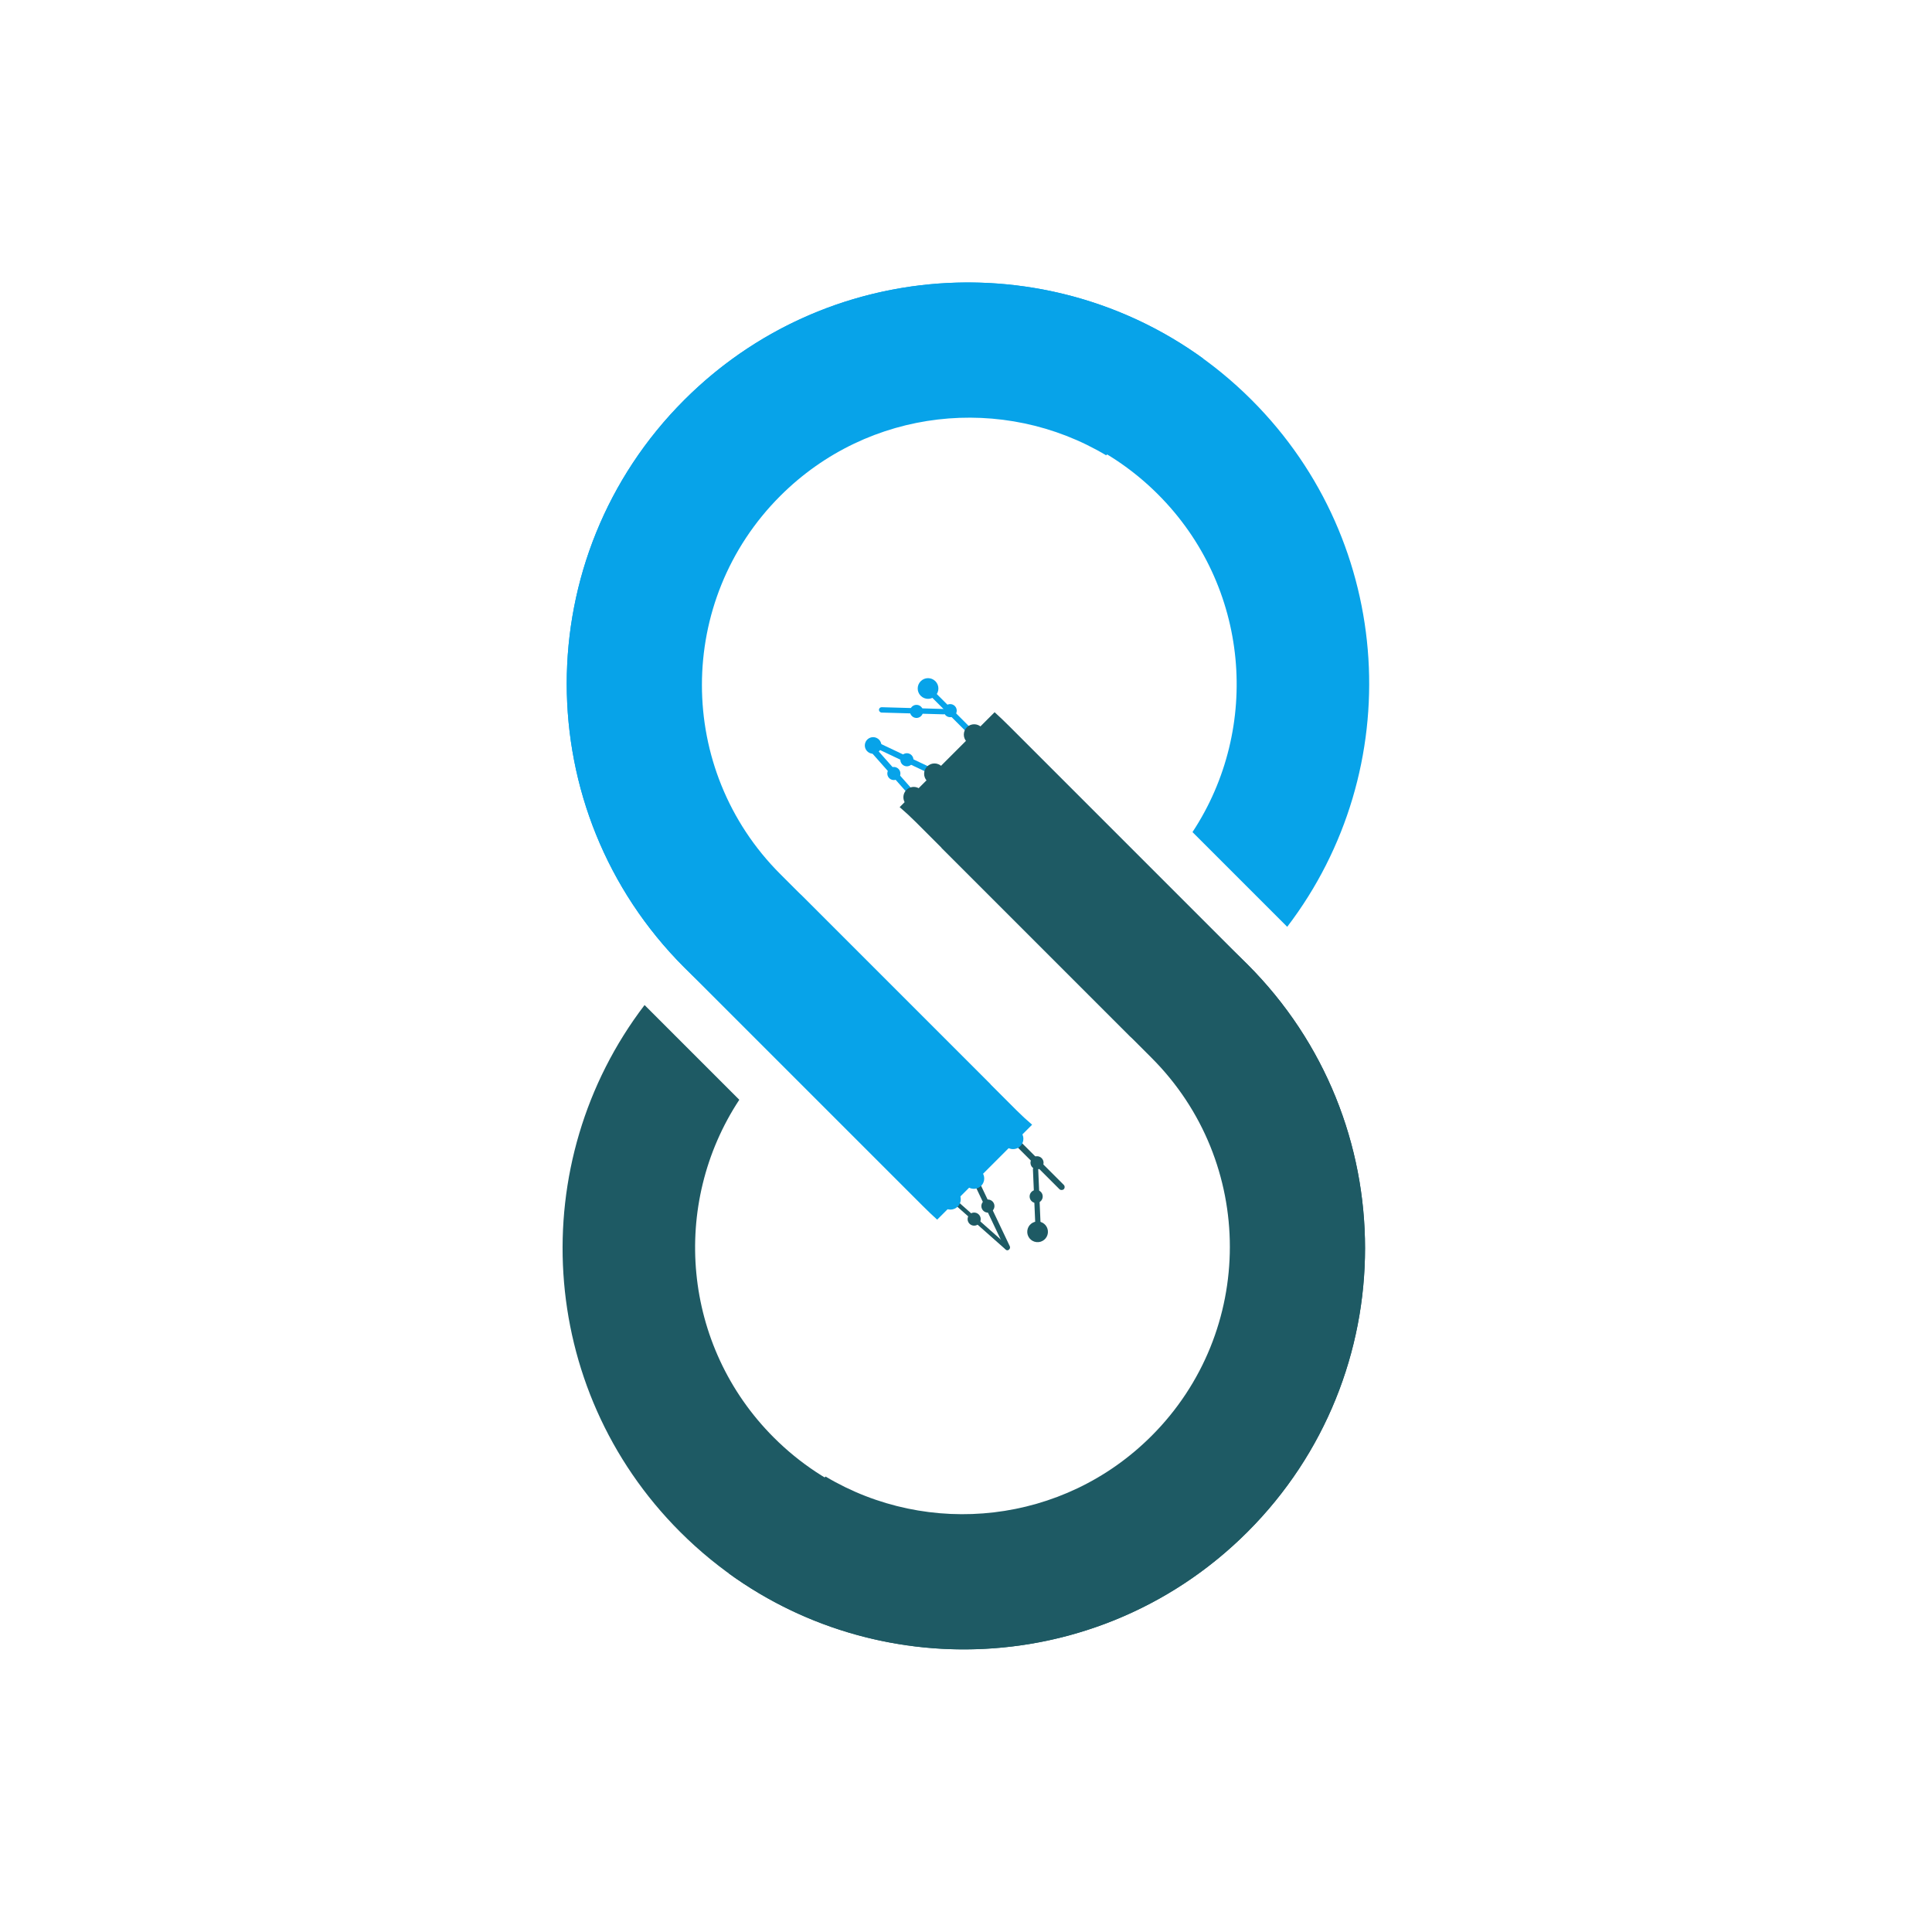 <svg width="1080" height="1080" viewBox="0 0 1080 1080" fill="none" xmlns="http://www.w3.org/2000/svg">
<path fill-rule="evenodd" clip-rule="evenodd" d="M382.5 223.597C294.91 311.187 294.91 453.2 382.5 540.79L515.903 674.193C518.516 676.806 521.178 679.341 523.885 681.799L576.961 628.722C573.927 626.136 570.971 623.409 568.103 620.542L436.151 488.589C377.791 430.229 377.791 335.608 436.151 277.248C485.569 227.83 560.985 220.258 618.371 254.53L672.509 200.392C584.822 136.845 461.517 144.58 382.5 223.597Z" fill="#07A3E9"/>
<path fill-rule="evenodd" clip-rule="evenodd" d="M382.5 540.79C294.91 453.2 294.91 311.187 382.5 223.597C470.091 136.006 612.103 136.006 699.694 223.597C780.068 303.971 786.69 430.17 719.558 518.094L666.604 465.14C705.051 406.842 698.621 327.65 647.312 276.341C588.651 217.681 493.544 217.681 434.883 276.341C425.97 285.254 418.411 295.009 412.207 305.349C405.687 309.156 399.545 313.854 393.956 319.443C358.899 354.499 358.899 411.337 393.956 446.394L423.136 475.574C426.748 480.143 430.664 484.551 434.883 488.77C439.102 492.99 443.51 496.905 448.079 500.518L553.693 606.131C492.17 609.571 429.5 587.79 382.5 540.79Z" fill="#07A3E9"/>
<path fill-rule="evenodd" clip-rule="evenodd" d="M697.375 856.327C784.965 768.736 784.965 626.724 697.375 539.133L563.972 405.731C561.359 403.118 558.698 400.583 555.991 398.126L502.915 451.201C505.95 453.787 508.905 456.514 511.773 459.382L643.725 591.335C702.086 649.695 702.086 744.316 643.725 802.676C594.308 852.094 518.891 859.666 461.505 825.393L407.367 879.532C495.054 943.078 618.359 935.343 697.375 856.327Z" fill="#1E5A64"/>
<path fill-rule="evenodd" clip-rule="evenodd" d="M697.375 539.133C784.965 626.724 784.965 768.736 697.375 856.327C609.784 943.917 467.772 943.917 380.181 856.327C299.807 775.952 293.185 649.753 360.317 561.829L413.272 614.784C374.825 673.082 381.256 752.274 432.564 803.582C491.225 862.243 586.333 862.243 644.993 803.582C653.906 794.669 661.465 784.915 667.669 774.575C674.189 770.768 680.332 766.07 685.92 760.481C720.977 725.424 720.977 668.586 685.92 633.53L656.742 604.351C653.129 599.782 649.213 595.373 644.993 591.153C640.773 586.933 636.365 583.017 631.795 579.404L526.183 473.792C587.706 470.353 650.375 492.133 697.375 539.133Z" fill="#1E5A64"/>
<rect x="517.014" y="381.313" width="37.714" height="3.258" transform="rotate(45 517.014 381.313)" fill="#07A3E9"/>
<circle cx="544.567" cy="410.656" r="5.783" transform="rotate(45 544.567 410.656)" fill="#1E5A64"/>
<circle cx="518.788" cy="384.877" r="5.783" transform="rotate(45 518.788 384.877)" fill="#07A3E9"/>
<circle cx="531.163" cy="397.254" r="3.66" transform="rotate(45 531.163 397.254)" fill="#07A3E9"/>
<rect x="491.377" y="395.29" width="37.714" height="2.998" rx="1.499" transform="rotate(1.631 491.377 395.29)" fill="#07A3E9"/>
<circle cx="580.02" cy="688.595" r="5.783" transform="rotate(5.934 580.02 688.595)" fill="#1E5A64"/>
<circle cx="512.327" cy="397.674" r="3.66" transform="rotate(5.934 512.327 397.674)" fill="#07A3E9"/>
<rect x="488.725" y="414.097" width="37.714" height="3.305" transform="rotate(25.379 488.725 414.097)" fill="#07A3E9"/>
<circle cx="488.08" cy="416.713" r="4.638" transform="rotate(25.379 488.08 416.713)" fill="#07A3E9"/>
<circle cx="506.957" cy="424.715" r="3.66" transform="rotate(25.379 506.957 424.715)" fill="#07A3E9"/>
<circle cx="522.377" cy="432.554" r="5.783" transform="rotate(45 522.377 432.554)" fill="#1E5A64"/>
<rect x="487.118" y="415.437" width="37.714" height="3.424" rx="1.712" transform="rotate(48.503 487.118 415.437)" fill="#07A3E9"/>
<circle cx="499.672" cy="432.401" r="3.66" transform="rotate(48.503 499.672 432.401)" fill="#07A3E9"/>
<circle cx="510.774" cy="445.666" r="5.783" transform="rotate(68.124 510.774 445.666)" fill="#1E5A64"/>
<rect width="37.714" height="3.405" rx="1.703" transform="matrix(-0.707 -0.707 -0.707 0.707 595.86 663.569)" fill="#1E5A64"/>
<circle r="5.783" transform="matrix(-0.707 -0.707 -0.707 0.707 566.301 636.595)" fill="#07A3E9"/>
<circle r="3.66" transform="matrix(-0.707 -0.707 -0.707 0.707 579.702 649.996)" fill="#1E5A64"/>
<rect width="37.714" height="2.954" rx="1.477" transform="matrix(-0.043 -0.999 -0.999 0.043 581.924 689.754)" fill="#1E5A64"/>
<circle r="3.66" transform="matrix(-0.103 -0.995 -0.995 0.103 579.223 668.833)" fill="#1E5A64"/>
<rect width="43.719" height="2.97" rx="1.485" transform="matrix(-0.429 -0.903 -0.903 0.429 565.128 698.01)" fill="#1E5A64"/>
<circle r="3.66" transform="matrix(-0.429 -0.903 -0.903 0.429 552.245 674.205)" fill="#1E5A64"/>
<circle r="5.783" transform="matrix(-0.707 -0.707 -0.707 0.707 544.406 658.785)" fill="#07A3E9"/>
<rect width="42.495" height="2.379" rx="1.19" transform="matrix(-0.749 -0.663 -0.663 0.749 564.755 697.605)" fill="#1E5A64"/>
<circle r="3.66" transform="matrix(-0.749 -0.663 -0.663 0.749 544.556 681.492)" fill="#1E5A64"/>
<circle r="5.783" transform="matrix(-0.928 -0.373 -0.373 0.928 531.289 670.39)" fill="#07A3E9"/>
</svg>

